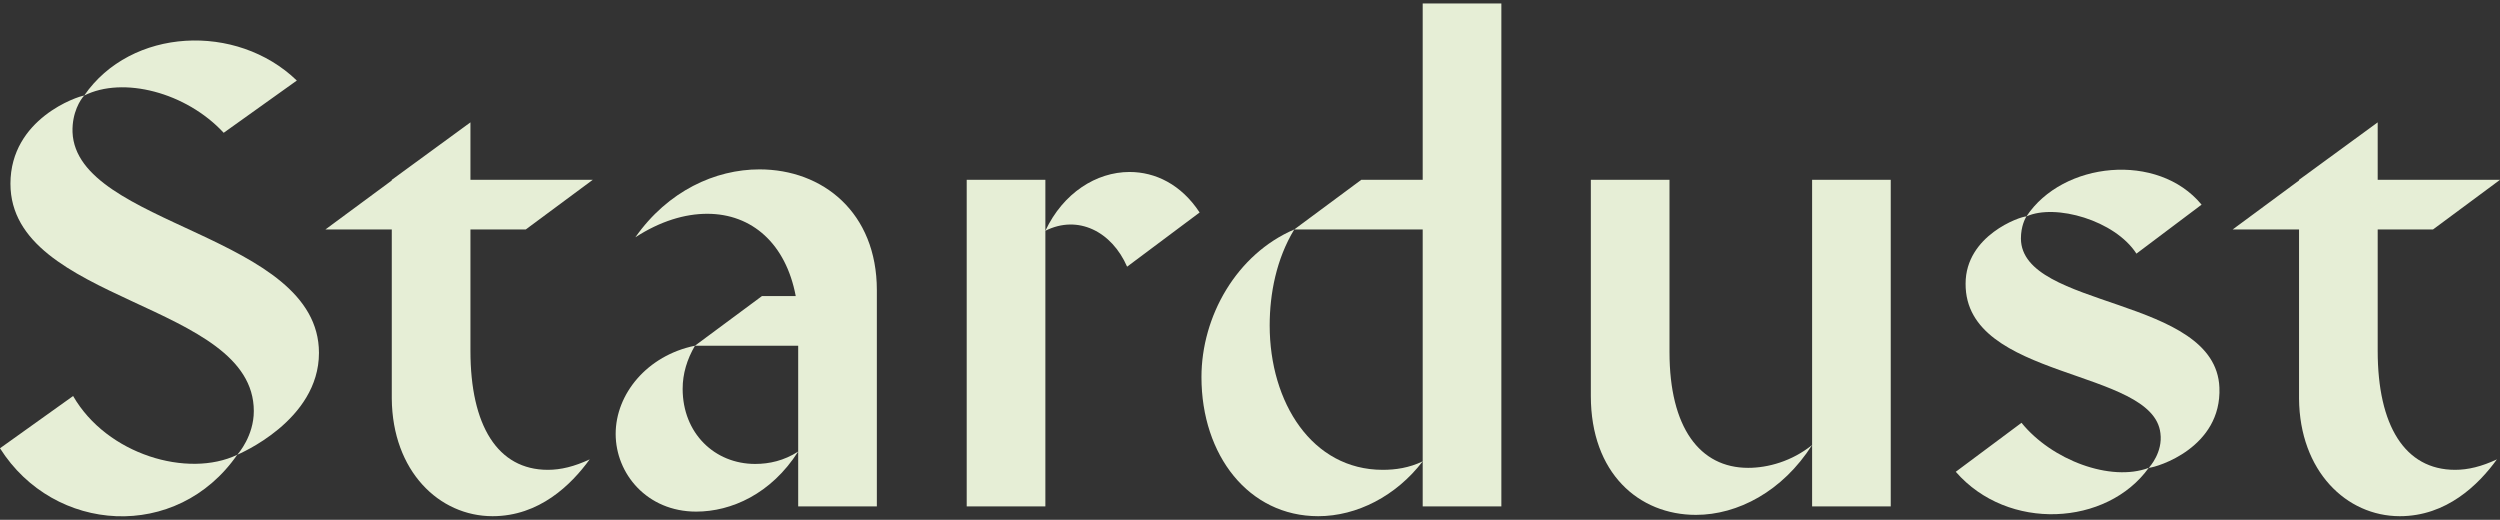 <svg width="101" height="21" viewBox="0 0 101 21" fill="none" xmlns="http://www.w3.org/2000/svg">
<rect x="0" y="0" width="101" height="21" fill="#333333" stroke="none"/>
<path d="M11.992 3.254C9.559 0.906 5.288 1.117 3.401 3.861C4.966 3.07 7.523 3.729 9.037 5.365L11.992 3.254ZM0.422 7.423C0.422 12.252 10.254 12.199 10.254 16.606C10.254 17.608 9.633 18.321 9.583 18.374C9.633 18.347 12.886 17.002 12.886 14.257C12.886 9.455 3.079 9.138 2.93 5.339C2.905 4.547 3.252 4.019 3.401 3.861C3.153 3.888 0.422 4.785 0.422 7.423ZM2.954 15.999L0 18.11C2.185 21.567 7.15 21.883 9.583 18.374C7.597 19.324 4.32 18.374 2.954 15.999Z" fill="#E6EED6"/>
<path d="M19.006 14.178V9.27H21.241L23.947 7.265H19.006V4.943L15.828 7.265V7.291L13.147 9.27H15.828V16.105C15.853 19.033 17.74 20.854 19.9 20.854C21.787 20.854 23.078 19.587 23.823 18.558C23.202 18.849 22.656 18.981 22.134 18.981C20.099 18.981 19.006 17.186 19.006 14.178Z" fill="#E6EED6"/>
<path d="M30.683 6.843C28.895 6.843 26.984 7.714 25.668 9.587C26.686 8.927 27.679 8.637 28.573 8.637C30.385 8.637 31.75 9.851 32.148 11.962H30.782L28.076 13.967H32.247V20.458H35.425V11.724C35.425 8.584 33.24 6.843 30.683 6.843ZM27.579 15.709C27.579 15.102 27.753 14.521 28.076 13.967C26.14 14.363 24.873 15.92 24.873 17.529C24.873 19.139 26.14 20.669 28.126 20.669C29.541 20.669 31.155 19.957 32.247 18.242C31.676 18.611 31.08 18.743 30.509 18.743C28.87 18.743 27.579 17.503 27.579 15.709Z" fill="#E6EED6"/>
<path d="M48.465 8.584L45.535 10.774C44.914 9.35 43.549 8.663 42.233 9.323C42.953 7.793 44.294 6.948 45.634 6.948C46.677 6.948 47.72 7.45 48.465 8.584ZM39.055 7.265V20.458H42.233V7.265H39.055Z" fill="#E6EED6"/>
<path d="M57.477 0.141V7.265H54.994L52.288 9.27H57.477V20.458H60.655V0.141H57.477ZM51.295 13.149C51.295 11.856 51.568 10.458 52.288 9.27C49.954 10.273 48.539 12.78 48.539 15.234C48.539 18.4 50.451 20.854 53.256 20.854C54.82 20.854 56.409 20.036 57.477 18.638C56.931 18.901 56.384 18.981 55.863 18.981C53.008 18.981 51.295 16.263 51.295 13.149Z" fill="#E6EED6"/>
<path d="M67.448 14.231V7.265H64.27V15.999C64.27 19.113 66.207 20.801 68.516 20.801C70.204 20.801 72.017 19.851 73.209 17.978C72.389 18.638 71.421 18.901 70.626 18.901C68.665 18.901 67.448 17.265 67.448 14.231ZM73.209 7.265V20.458H76.386V7.265H73.209Z" fill="#E6EED6"/>
<path d="M88.944 8.268L86.312 10.247C85.443 8.901 83.035 8.215 81.868 8.743C83.333 6.526 87.181 6.13 88.944 8.268ZM79.41 11.46C79.385 15.366 86.983 14.864 87.281 17.503C87.38 18.268 86.859 18.849 86.809 18.901C87.156 18.875 89.763 18.084 89.664 15.656C89.515 11.962 81.669 12.489 81.645 9.64C81.645 9.138 81.819 8.822 81.868 8.743C81.62 8.743 79.41 9.508 79.41 11.46ZM79.013 19.06L81.669 17.081C82.886 18.585 85.269 19.482 86.809 18.901C85.121 21.25 81.123 21.487 79.013 19.06Z" fill="#E6EED6"/>
<path d="M96.059 14.178V9.27H98.294L101 7.265H96.059V4.943L92.881 7.265V7.291L90.2 9.27H92.881V16.105C92.906 19.033 94.793 20.854 96.953 20.854C98.84 20.854 100.131 19.587 100.876 18.558C100.255 18.849 99.709 18.981 99.188 18.981C97.152 18.981 96.059 17.186 96.059 14.178Z" fill="#E6EED6"/>
</svg>
